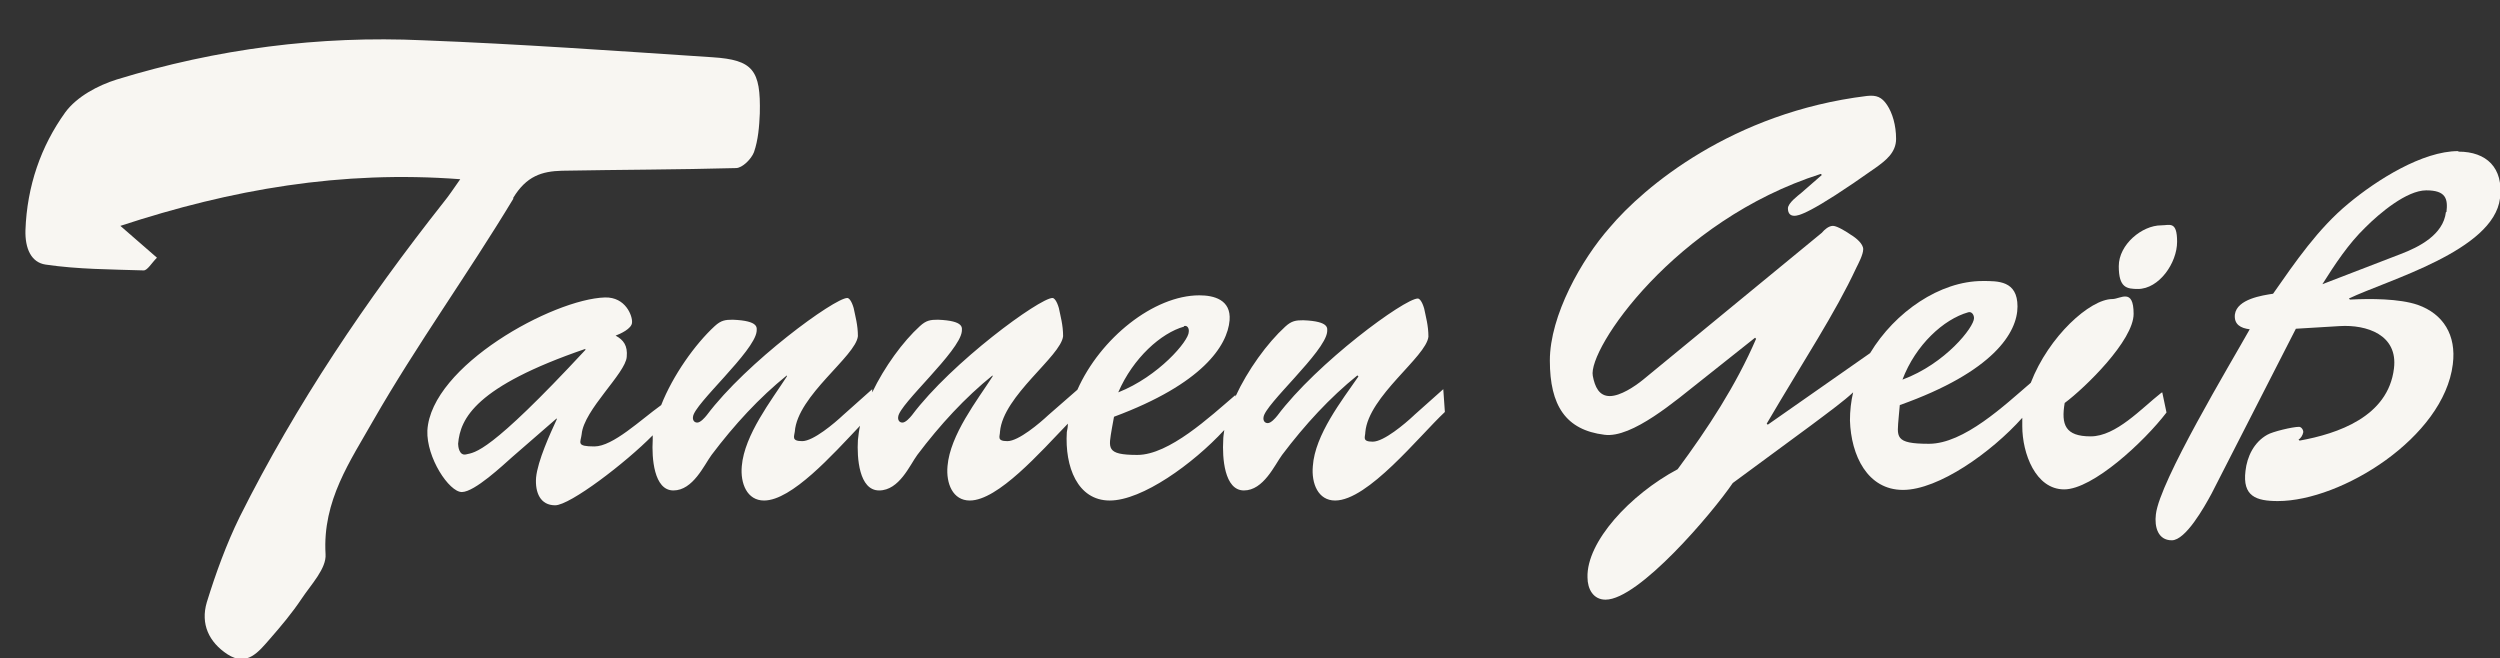 <?xml version="1.0" encoding="UTF-8"?>
<svg xmlns="http://www.w3.org/2000/svg" id="Ebene_1" version="1.1" viewBox="0 0 471.5 124.1">
  <rect x="0" y="0" width="471.5" height="124.1" fill="#333333" stroke="none"/>
  <defs>
    <style>
      .st0 {
        fill: #f8f6f2;
        fill-rule: evenodd;
      }
    </style>
  </defs>
  <g id="b">
    <path class="st0" d="M266.6,78.4c-1.6,1.5-5.6,4.9-7.7,4.9s-1.4-.9-1.4-1.8c.6-6.8,11.5-14.2,11.9-18,0-2.1-.5-3.8-.8-5.3-.4-1.4-.9-1.9-1.2-1.9-2.5,0-19,12.1-26.5,22.1-.4.5-1.2,1.4-1.8,1.4s-.9-.5-.8-1.1c.2-2.4,11.6-12.3,12-16.1,0-.6.6-2-4.5-2.2-1.4,0-2.2.1-3.4,1.2-3.4,3.1-7.1,8.2-9.4,13.2v-.3c-4.8,4.1-12.5,11.3-18.5,11.3s-5.4-1.3-4.8-5l.4-2.2c16.7-6.2,21.4-13.4,21.8-18.2.3-3.9-3-4.7-5.7-4.7-8.6,0-18.7,8.1-23,17.8h0l-5.5,4.8c-1.6,1.5-5.6,4.9-7.7,4.9s-1.4-.9-1.4-1.8c.6-6.8,11.5-14.2,11.9-18,0-2.1-.5-3.8-.8-5.3-.4-1.4-.9-1.9-1.2-1.9-2.4,0-19,12.1-26.5,22.1-.4.5-1.2,1.4-1.8,1.4s-.9-.5-.8-1.1c.2-2.4,11.6-12.3,12-16.1,0-.6.6-2-4.5-2.2-1.4,0-2.2.1-3.4,1.2-3.2,2.9-6.7,7.7-9,12.5v-.6l-5.5,4.9c-1.6,1.5-5.6,4.9-7.7,4.9s-1.5-.9-1.4-1.8c.5-6.8,11.5-14.2,11.9-18,0-2.1-.5-3.8-.8-5.3-.4-1.4-.9-1.9-1.2-1.9-2.4,0-19,12.1-26.5,22.1-.4.5-1.2,1.4-1.8,1.4s-.9-.5-.8-1.1c.2-2.4,11.6-12.3,12-16.1,0-.6.6-2-4.5-2.2-1.4,0-2.2.1-3.4,1.2-3.7,3.4-7.9,9.3-10.1,14.9h0c-3.9,2.8-9.1,7.8-12.6,7.8s-2.6-.7-2.4-2.3c.4-4.6,8.3-11.5,8.5-14.6.2-2.1-.6-3.2-2.1-4,.8-.3,3.1-1.3,3.1-2.5.1-1.2-1.2-4.8-5.1-4.7-9.8.3-32.8,12.9-33.5,25.1-.2,5.1,4.1,11.6,6.5,11.6s7.8-5.1,9.5-6.6l8.4-7.3v.2c-1.2,2.6-3.6,7.8-3.9,11-.2,2.8.8,5.2,3.6,5.2s13.3-8,18.4-13.2v.9c-.2,3.3.2,9.5,3.9,9.5s5.8-4.8,7.2-6.7c4.3-5.7,9-10.8,14.2-15v.2c-2.9,4.5-8,11-8.5,16.9-.3,3.3,1,6.5,4.2,6.5,5.2,0,12.9-8.6,18.1-14.1-.2.9-.3,1.8-.4,2.7-.2,3.3.2,9.5,4,9.5s5.8-4.8,7.2-6.7c4.3-5.7,9-10.8,14.2-15v.2c-2.9,4.5-8,11-8.5,16.9-.3,3.3,1,6.5,4.2,6.5,5.3,0,13.3-9.1,18.5-14.5,0,.6-.1,1.1-.2,1.6-.4,6.5,2,12.9,8.1,12.9s15.7-6.9,21.6-13.3c-.1.7-.2,1.3-.2,1.9-.2,3.3.2,9.5,3.9,9.5s5.8-4.8,7.2-6.7c4.3-5.7,9-10.8,14.2-15l.2.2c-3.1,4.5-8.2,11-8.6,16.9-.3,3.3,1,6.5,4.2,6.5,6.2,0,15.8-12.1,20.7-16.7l-.3-4.3-5.5,4.9h0l-.1.1h0ZM223.3,61.5c.6-.2,1,.4.9,1.1,0,1.7-5.7,8.4-13.3,11.4,2.8-6.5,8.1-11.2,12.4-12.4h0v-.1h0ZM87.9,85.7c-1.3.3-1.5-1.5-1.5-2,.4-4.8,3.3-10.8,24-17.9v.2c-18.2,19.6-20.8,19.3-22.5,19.7h0Z"></path>
    <path class="st0" d="M407.6,74.1c-3.7,2.9-8.5,8.2-13.3,8.2s-5.6-2.2-4.9-6.3c3.9-2.9,13-11.8,13-16.8s-2.5-2.8-4-2.8c-4.2,0-12,7-15.4,15.8-4.9,4.2-12.6,11.5-19.2,11.5s-6-1.3-5.7-5.1l.2-2.2c17.7-6.3,22.2-13.7,22.2-18.6s-3.7-4.8-6.6-4.8c-8,0-16.5,5.8-21.2,13.6l-19.3,13.5-.2-.2c7.1-12.1,12.9-20.8,16.9-29.4.4-.8,1.3-2.5,1.3-3.5s-1.3-2.1-2.3-2.7c-.7-.5-2.6-1.7-3.4-1.7s-1.6.7-2.1,1.3l-33.7,27.7c-1.6,1.3-4.3,3.1-6.3,3.1s-2.8-1.7-3.2-3.8c-1-5,15.4-29.3,43-38.1l.2.2-3.9,3.4c-.6.5-2.5,1.9-2.5,2.9s.5,1.4,1.2,1.4,2.7-.1,15.4-9.1c1.8-1.3,3.8-2.8,3.8-5.4s-.7-4.9-1.7-6.4-2-1.9-3.8-1.7c-25.4,3.1-42.1,17.2-48.5,24.8-5.3,6-11.3,16.6-11.3,25.1s3,13.1,10.3,14c5.2.7,13.5-6.5,18.2-10.2l10.2-8.1.2.2c-3.8,8.8-9.1,16.9-14.8,24.6-9,4.8-17.2,13.7-17,20.4,0,2.2,1.1,4.2,3.4,4.2,6.3,0,20.2-16.4,24-22l14.8-10.9c3.6-2.7,6.2-4.6,7.9-6.2-.4,1.7-.6,3.5-.6,5.3.2,6.6,3.3,13.1,10,13.1s16.7-7.1,22.5-13.6v1.6c0,5.1,2.5,11.9,7.9,11.9s15.1-9,19.3-14.5l-.8-3.8h0l-.2.1h0ZM371.2,58.9c.6-.2,1.1.4,1.1,1.1,0,1.7-5.4,8.6-13.5,11.6,2.5-6.6,7.8-11.4,12.4-12.7h0Z"></path>
    <path class="st0" d="M403.2,54.5c4,0,7.4-4.9,7.4-8.9s-1.4-3.1-3-3.1c-3.6,0-8,3.6-8,7.7s1.5,4.3,3.7,4.3h-.1Z"></path>
    <path class="st0" d="M463.6,28.5c-6.7,0-15.3,5.4-20.7,9.9-5.7,4.7-10,11-14.2,17-2,.3-6.8,1-7.2,3.9-.2,1.9,1.1,2.6,2.8,2.8-3.7,6.6-17,28.7-17.7,34.9-.3,2.4.4,4.9,3,4.9s6.1-6.2,7.5-8.8l15.9-31.1,8.3-.5c5-.3,11,1.6,10.2,8-1.1,9.1-10.6,12.3-17.8,13.6l-.2-.2c.4-.2.8-.8.9-1.4,0-.5-.4-1-.8-1-1.2,0-5,.9-6,1.5-2.5,1.4-3.8,4.1-4.1,6.8-.6,4.8,2,5.7,6.1,5.7,12,0,31.3-12,33-25.8.7-5.5-1.8-9.5-6.6-11.2-3.5-1.2-9-1.2-12.8-1l-.2-.2c7.3-3.5,27.3-9,28.5-18.9.7-5.8-2.6-8.8-7.8-8.8h0l-.1-.1h0ZM461.3,40c-.5,4.3-5.1,6.6-8.5,7.9l-14.8,5.7c2.4-3.8,4.9-7.6,8.1-10.7,2.7-2.7,7.8-7,11.5-7s4.1,1.6,3.8,4.1h-.1Z"></path>
    <path class="st0" d="M96.8,37.3c2.5-4.1,5.4-5,9.2-5.1,10.9-.2,21.8-.2,32.8-.5,1.2,0,2.9-1.7,3.4-3,.8-2.3,1-4.9,1.1-7.3.2-8.2-1.3-10.1-8.9-10.6-18.2-1.2-36.4-2.5-54.6-3.2-19.6-.9-38.9,1.6-57.8,7.4-3.5,1.1-7.5,3.2-9.7,6.2-4.6,6.4-7.2,13.9-7.5,22.2-.1,3.5,1.1,6.1,3.8,6.5,6.1.9,12.3.9,18.5,1.1.7,0,1.5-1.4,2.5-2.4-2.4-2.1-4.5-3.9-6.9-6,21-6.9,41.7-10.5,64.1-8.8-1.4,2-2.2,3.2-3.1,4.3-14.6,18.5-27.8,38-38.5,59.4-2.5,5.1-4.5,10.6-6.2,16.1-1.2,4.1.4,7.5,3.9,9.8,3.7,2.4,5.9-.5,8-2.9s4.2-4.9,6-7.6,4.7-5.7,4.5-8.4c-.6-10.1,4.7-17.6,9-25.2,8.2-14.3,17.9-27.7,26.4-41.8h0s0-.2,0-.2Z"></path>
  </g>
</svg>
